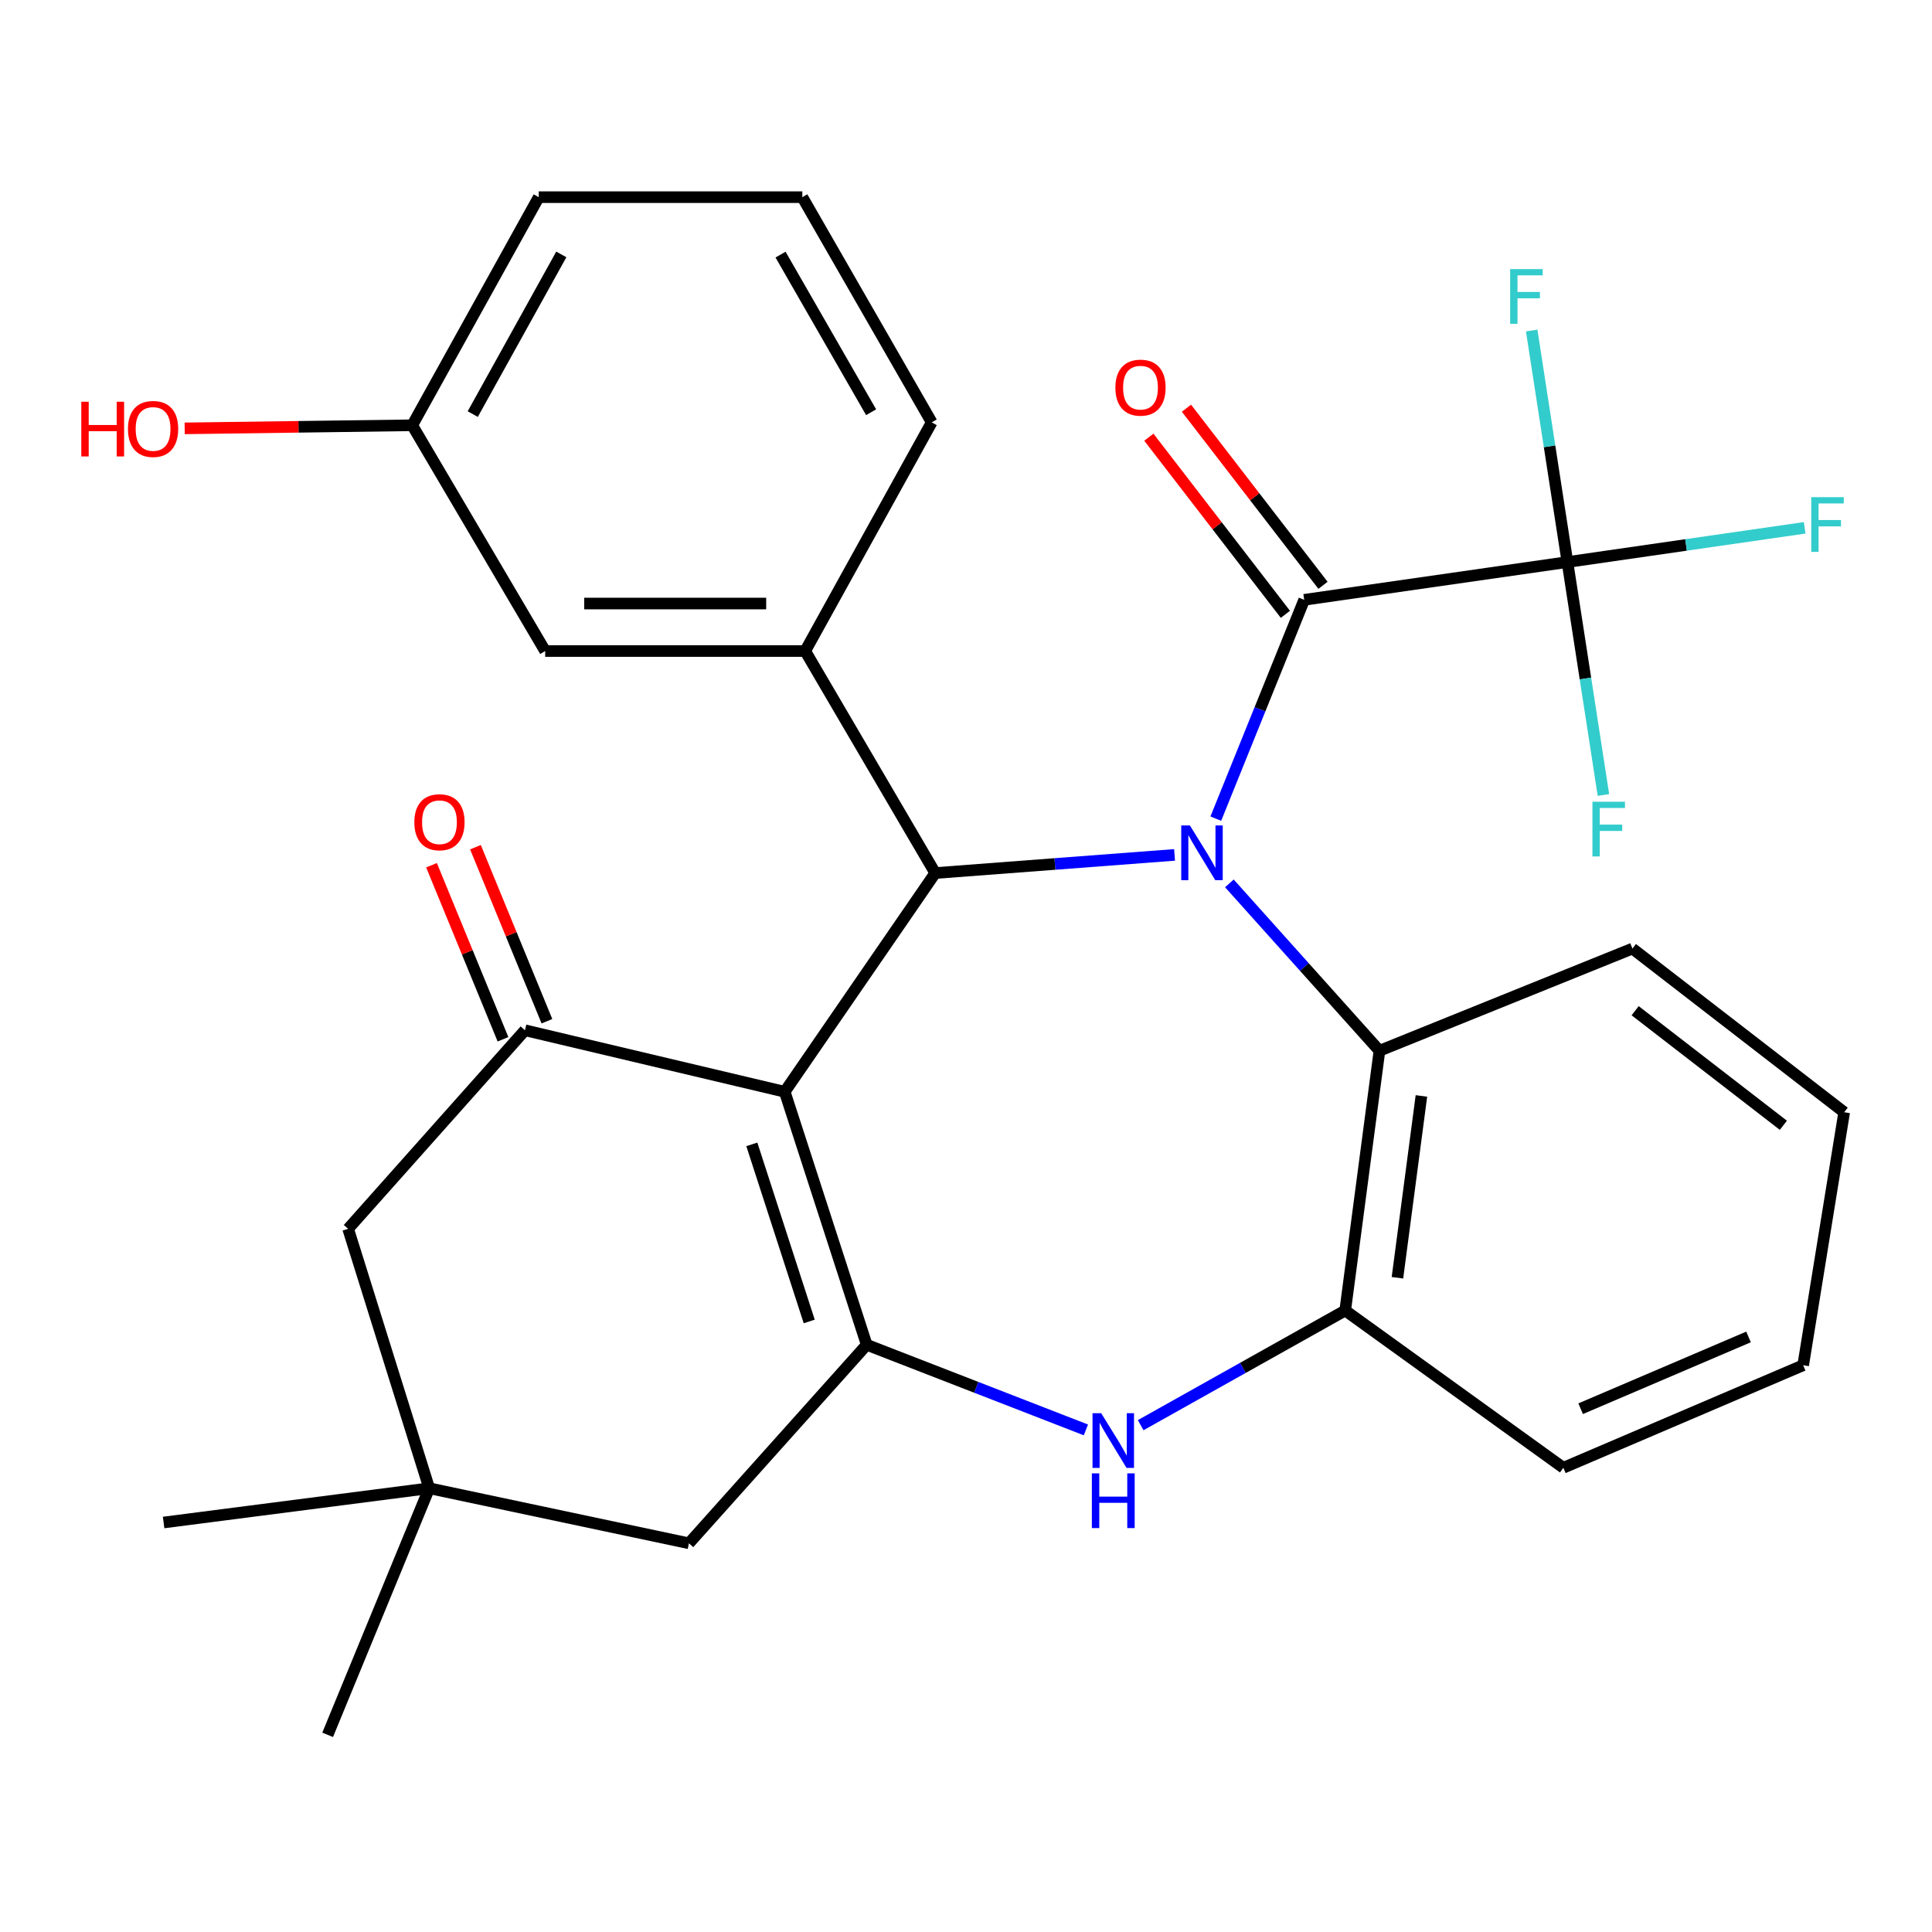 <?xml version='1.0' encoding='iso-8859-1'?>
<svg version='1.1' baseProfile='full'
              xmlns='http://www.w3.org/2000/svg'
                      xmlns:rdkit='http://www.rdkit.org/xml'
                      xmlns:xlink='http://www.w3.org/1999/xlink'
                  xml:space='preserve'
width='1000px' height='1000px' viewBox='0 0 1000 1000'>
<!-- END OF HEADER -->
<rect style='opacity:1.0;fill:#FFFFFF;stroke:none' width='1000' height='1000' x='0' y='0'> </rect>
<path class='bond-1' d='M 607.946,442.493 L 546.007,447.193' style='fill:none;fill-rule:evenodd;stroke:#0000FF;stroke-width:6px;stroke-linecap:butt;stroke-linejoin:miter;stroke-opacity:1' />
<path class='bond-1' d='M 546.007,447.193 L 484.067,451.892' style='fill:none;fill-rule:evenodd;stroke:#000000;stroke-width:6px;stroke-linecap:butt;stroke-linejoin:miter;stroke-opacity:1' />
<path class='bond-3' d='M 629.295,423.725 L 652.173,367.095' style='fill:none;fill-rule:evenodd;stroke:#0000FF;stroke-width:6px;stroke-linecap:butt;stroke-linejoin:miter;stroke-opacity:1' />
<path class='bond-3' d='M 652.173,367.095 L 675.05,310.465' style='fill:none;fill-rule:evenodd;stroke:#000000;stroke-width:6px;stroke-linecap:butt;stroke-linejoin:miter;stroke-opacity:1' />
<path class='bond-7' d='M 636.328,457.232 L 675.167,500.553' style='fill:none;fill-rule:evenodd;stroke:#0000FF;stroke-width:6px;stroke-linecap:butt;stroke-linejoin:miter;stroke-opacity:1' />
<path class='bond-7' d='M 675.167,500.553 L 714.006,543.873' style='fill:none;fill-rule:evenodd;stroke:#000000;stroke-width:6px;stroke-linecap:butt;stroke-linejoin:miter;stroke-opacity:1' />
<path class='bond-0' d='M 406.168,565.1 L 484.067,451.892' style='fill:none;fill-rule:evenodd;stroke:#000000;stroke-width:6px;stroke-linecap:butt;stroke-linejoin:miter;stroke-opacity:1' />
<path class='bond-2' d='M 406.168,565.1 L 448.608,696.051' style='fill:none;fill-rule:evenodd;stroke:#000000;stroke-width:6px;stroke-linecap:butt;stroke-linejoin:miter;stroke-opacity:1' />
<path class='bond-2' d='M 389.145,592.323 L 418.853,683.988' style='fill:none;fill-rule:evenodd;stroke:#000000;stroke-width:6px;stroke-linecap:butt;stroke-linejoin:miter;stroke-opacity:1' />
<path class='bond-4' d='M 406.168,565.1 L 271.721,533.26' style='fill:none;fill-rule:evenodd;stroke:#000000;stroke-width:6px;stroke-linecap:butt;stroke-linejoin:miter;stroke-opacity:1' />
<path class='bond-8' d='M 484.067,451.892 L 416.768,336.977' style='fill:none;fill-rule:evenodd;stroke:#000000;stroke-width:6px;stroke-linecap:butt;stroke-linejoin:miter;stroke-opacity:1' />
<path class='bond-10' d='M 448.608,696.051 L 356.599,798.809' style='fill:none;fill-rule:evenodd;stroke:#000000;stroke-width:6px;stroke-linecap:butt;stroke-linejoin:miter;stroke-opacity:1' />
<path class='bond-30' d='M 448.608,696.051 L 505.335,718.085' style='fill:none;fill-rule:evenodd;stroke:#000000;stroke-width:6px;stroke-linecap:butt;stroke-linejoin:miter;stroke-opacity:1' />
<path class='bond-30' d='M 505.335,718.085 L 562.063,740.119' style='fill:none;fill-rule:evenodd;stroke:#0000FF;stroke-width:6px;stroke-linecap:butt;stroke-linejoin:miter;stroke-opacity:1' />
<path class='bond-6' d='M 675.05,310.465 L 811.301,290.918' style='fill:none;fill-rule:evenodd;stroke:#000000;stroke-width:6px;stroke-linecap:butt;stroke-linejoin:miter;stroke-opacity:1' />
<path class='bond-13' d='M 684.786,302.959 L 649.449,257.122' style='fill:none;fill-rule:evenodd;stroke:#000000;stroke-width:6px;stroke-linecap:butt;stroke-linejoin:miter;stroke-opacity:1' />
<path class='bond-13' d='M 649.449,257.122 L 614.112,211.286' style='fill:none;fill-rule:evenodd;stroke:#FF0000;stroke-width:6px;stroke-linecap:butt;stroke-linejoin:miter;stroke-opacity:1' />
<path class='bond-13' d='M 665.314,317.97 L 629.977,272.134' style='fill:none;fill-rule:evenodd;stroke:#000000;stroke-width:6px;stroke-linecap:butt;stroke-linejoin:miter;stroke-opacity:1' />
<path class='bond-13' d='M 629.977,272.134 L 594.64,226.297' style='fill:none;fill-rule:evenodd;stroke:#FF0000;stroke-width:6px;stroke-linecap:butt;stroke-linejoin:miter;stroke-opacity:1' />
<path class='bond-12' d='M 271.721,533.26 L 180.19,636.032' style='fill:none;fill-rule:evenodd;stroke:#000000;stroke-width:6px;stroke-linecap:butt;stroke-linejoin:miter;stroke-opacity:1' />
<path class='bond-14' d='M 283.092,528.59 L 264.593,483.547' style='fill:none;fill-rule:evenodd;stroke:#000000;stroke-width:6px;stroke-linecap:butt;stroke-linejoin:miter;stroke-opacity:1' />
<path class='bond-14' d='M 264.593,483.547 L 246.094,438.505' style='fill:none;fill-rule:evenodd;stroke:#FF0000;stroke-width:6px;stroke-linecap:butt;stroke-linejoin:miter;stroke-opacity:1' />
<path class='bond-14' d='M 260.349,537.931 L 241.85,492.888' style='fill:none;fill-rule:evenodd;stroke:#000000;stroke-width:6px;stroke-linecap:butt;stroke-linejoin:miter;stroke-opacity:1' />
<path class='bond-14' d='M 241.85,492.888 L 223.351,447.845' style='fill:none;fill-rule:evenodd;stroke:#FF0000;stroke-width:6px;stroke-linecap:butt;stroke-linejoin:miter;stroke-opacity:1' />
<path class='bond-5' d='M 590.406,737.671 L 643.342,707.996' style='fill:none;fill-rule:evenodd;stroke:#0000FF;stroke-width:6px;stroke-linecap:butt;stroke-linejoin:miter;stroke-opacity:1' />
<path class='bond-5' d='M 643.342,707.996 L 696.277,678.321' style='fill:none;fill-rule:evenodd;stroke:#000000;stroke-width:6px;stroke-linecap:butt;stroke-linejoin:miter;stroke-opacity:1' />
<path class='bond-16' d='M 811.301,290.918 L 872.697,282.059' style='fill:none;fill-rule:evenodd;stroke:#000000;stroke-width:6px;stroke-linecap:butt;stroke-linejoin:miter;stroke-opacity:1' />
<path class='bond-16' d='M 872.697,282.059 L 934.093,273.2' style='fill:none;fill-rule:evenodd;stroke:#33CCCC;stroke-width:6px;stroke-linecap:butt;stroke-linejoin:miter;stroke-opacity:1' />
<path class='bond-17' d='M 811.301,290.918 L 820.618,351.199' style='fill:none;fill-rule:evenodd;stroke:#000000;stroke-width:6px;stroke-linecap:butt;stroke-linejoin:miter;stroke-opacity:1' />
<path class='bond-17' d='M 820.618,351.199 L 829.935,411.479' style='fill:none;fill-rule:evenodd;stroke:#33CCCC;stroke-width:6px;stroke-linecap:butt;stroke-linejoin:miter;stroke-opacity:1' />
<path class='bond-18' d='M 811.301,290.918 L 802.049,230.997' style='fill:none;fill-rule:evenodd;stroke:#000000;stroke-width:6px;stroke-linecap:butt;stroke-linejoin:miter;stroke-opacity:1' />
<path class='bond-18' d='M 802.049,230.997 L 792.798,171.076' style='fill:none;fill-rule:evenodd;stroke:#33CCCC;stroke-width:6px;stroke-linecap:butt;stroke-linejoin:miter;stroke-opacity:1' />
<path class='bond-9' d='M 714.006,543.873 L 696.277,678.321' style='fill:none;fill-rule:evenodd;stroke:#000000;stroke-width:6px;stroke-linecap:butt;stroke-linejoin:miter;stroke-opacity:1' />
<path class='bond-9' d='M 735.723,567.255 L 723.312,661.368' style='fill:none;fill-rule:evenodd;stroke:#000000;stroke-width:6px;stroke-linecap:butt;stroke-linejoin:miter;stroke-opacity:1' />
<path class='bond-22' d='M 714.006,543.873 L 844.944,490.985' style='fill:none;fill-rule:evenodd;stroke:#000000;stroke-width:6px;stroke-linecap:butt;stroke-linejoin:miter;stroke-opacity:1' />
<path class='bond-15' d='M 416.768,336.977 L 282.184,336.977' style='fill:none;fill-rule:evenodd;stroke:#000000;stroke-width:6px;stroke-linecap:butt;stroke-linejoin:miter;stroke-opacity:1' />
<path class='bond-15' d='M 396.58,312.39 L 302.371,312.39' style='fill:none;fill-rule:evenodd;stroke:#000000;stroke-width:6px;stroke-linecap:butt;stroke-linejoin:miter;stroke-opacity:1' />
<path class='bond-20' d='M 416.768,336.977 L 482.25,218.606' style='fill:none;fill-rule:evenodd;stroke:#000000;stroke-width:6px;stroke-linecap:butt;stroke-linejoin:miter;stroke-opacity:1' />
<path class='bond-23' d='M 696.277,678.321 L 809.184,759.717' style='fill:none;fill-rule:evenodd;stroke:#000000;stroke-width:6px;stroke-linecap:butt;stroke-linejoin:miter;stroke-opacity:1' />
<path class='bond-33' d='M 356.599,798.809 L 222.165,770.316' style='fill:none;fill-rule:evenodd;stroke:#000000;stroke-width:6px;stroke-linecap:butt;stroke-linejoin:miter;stroke-opacity:1' />
<path class='bond-11' d='M 222.165,770.316 L 180.19,636.032' style='fill:none;fill-rule:evenodd;stroke:#000000;stroke-width:6px;stroke-linecap:butt;stroke-linejoin:miter;stroke-opacity:1' />
<path class='bond-25' d='M 222.165,770.316 L 169.59,897.948' style='fill:none;fill-rule:evenodd;stroke:#000000;stroke-width:6px;stroke-linecap:butt;stroke-linejoin:miter;stroke-opacity:1' />
<path class='bond-26' d='M 222.165,770.316 L 84.685,788.046' style='fill:none;fill-rule:evenodd;stroke:#000000;stroke-width:6px;stroke-linecap:butt;stroke-linejoin:miter;stroke-opacity:1' />
<path class='bond-19' d='M 282.184,336.977 L 213.368,220.122' style='fill:none;fill-rule:evenodd;stroke:#000000;stroke-width:6px;stroke-linecap:butt;stroke-linejoin:miter;stroke-opacity:1' />
<path class='bond-21' d='M 213.368,220.122 L 154.478,220.92' style='fill:none;fill-rule:evenodd;stroke:#000000;stroke-width:6px;stroke-linecap:butt;stroke-linejoin:miter;stroke-opacity:1' />
<path class='bond-21' d='M 154.478,220.92 L 95.588,221.718' style='fill:none;fill-rule:evenodd;stroke:#FF0000;stroke-width:6px;stroke-linecap:butt;stroke-linejoin:miter;stroke-opacity:1' />
<path class='bond-32' d='M 213.368,220.122 L 278.851,102.052' style='fill:none;fill-rule:evenodd;stroke:#000000;stroke-width:6px;stroke-linecap:butt;stroke-linejoin:miter;stroke-opacity:1' />
<path class='bond-32' d='M 244.692,214.337 L 290.53,131.687' style='fill:none;fill-rule:evenodd;stroke:#000000;stroke-width:6px;stroke-linecap:butt;stroke-linejoin:miter;stroke-opacity:1' />
<path class='bond-24' d='M 482.25,218.606 L 415.279,102.052' style='fill:none;fill-rule:evenodd;stroke:#000000;stroke-width:6px;stroke-linecap:butt;stroke-linejoin:miter;stroke-opacity:1' />
<path class='bond-24' d='M 450.887,213.372 L 404.007,131.784' style='fill:none;fill-rule:evenodd;stroke:#000000;stroke-width:6px;stroke-linecap:butt;stroke-linejoin:miter;stroke-opacity:1' />
<path class='bond-28' d='M 844.944,490.985 L 954.545,575.699' style='fill:none;fill-rule:evenodd;stroke:#000000;stroke-width:6px;stroke-linecap:butt;stroke-linejoin:miter;stroke-opacity:1' />
<path class='bond-28' d='M 846.348,523.145 L 923.069,582.445' style='fill:none;fill-rule:evenodd;stroke:#000000;stroke-width:6px;stroke-linecap:butt;stroke-linejoin:miter;stroke-opacity:1' />
<path class='bond-31' d='M 809.184,759.717 L 933.319,706.65' style='fill:none;fill-rule:evenodd;stroke:#000000;stroke-width:6px;stroke-linecap:butt;stroke-linejoin:miter;stroke-opacity:1' />
<path class='bond-31' d='M 818.14,729.149 L 905.034,692.003' style='fill:none;fill-rule:evenodd;stroke:#000000;stroke-width:6px;stroke-linecap:butt;stroke-linejoin:miter;stroke-opacity:1' />
<path class='bond-27' d='M 415.279,102.052 L 278.851,102.052' style='fill:none;fill-rule:evenodd;stroke:#000000;stroke-width:6px;stroke-linecap:butt;stroke-linejoin:miter;stroke-opacity:1' />
<path class='bond-29' d='M 954.545,575.699 L 933.319,706.65' style='fill:none;fill-rule:evenodd;stroke:#000000;stroke-width:6px;stroke-linecap:butt;stroke-linejoin:miter;stroke-opacity:1' />
<path  class='atom-0' d='M 615.888 427.256
L 625.168 442.256
Q 626.088 443.736, 627.568 446.416
Q 629.048 449.096, 629.128 449.256
L 629.128 427.256
L 632.888 427.256
L 632.888 455.576
L 629.008 455.576
L 619.048 439.176
Q 617.888 437.256, 616.648 435.056
Q 615.448 432.856, 615.088 432.176
L 615.088 455.576
L 611.408 455.576
L 611.408 427.256
L 615.888 427.256
' fill='#0000FF'/>
<path  class='atom-6' d='M 569.966 731.46
L 579.246 746.46
Q 580.166 747.94, 581.646 750.62
Q 583.126 753.3, 583.206 753.46
L 583.206 731.46
L 586.966 731.46
L 586.966 759.78
L 583.086 759.78
L 573.126 743.38
Q 571.966 741.46, 570.726 739.26
Q 569.526 737.06, 569.166 736.38
L 569.166 759.78
L 565.486 759.78
L 565.486 731.46
L 569.966 731.46
' fill='#0000FF'/>
<path  class='atom-6' d='M 565.146 762.612
L 568.986 762.612
L 568.986 774.652
L 583.466 774.652
L 583.466 762.612
L 587.306 762.612
L 587.306 790.932
L 583.466 790.932
L 583.466 777.852
L 568.986 777.852
L 568.986 790.932
L 565.146 790.932
L 565.146 762.612
' fill='#0000FF'/>
<path  class='atom-14' d='M 577.322 200.642
Q 577.322 193.842, 580.682 190.042
Q 584.042 186.242, 590.322 186.242
Q 596.602 186.242, 599.962 190.042
Q 603.322 193.842, 603.322 200.642
Q 603.322 207.522, 599.922 211.442
Q 596.522 215.322, 590.322 215.322
Q 584.082 215.322, 580.682 211.442
Q 577.322 207.562, 577.322 200.642
M 590.322 212.122
Q 594.642 212.122, 596.962 209.242
Q 599.322 206.322, 599.322 200.642
Q 599.322 195.082, 596.962 192.282
Q 594.642 189.442, 590.322 189.442
Q 586.002 189.442, 583.642 192.242
Q 581.322 195.042, 581.322 200.642
Q 581.322 206.362, 583.642 209.242
Q 586.002 212.122, 590.322 212.122
' fill='#FF0000'/>
<path  class='atom-15' d='M 214.465 425.583
Q 214.465 418.783, 217.825 414.983
Q 221.185 411.183, 227.465 411.183
Q 233.745 411.183, 237.105 414.983
Q 240.465 418.783, 240.465 425.583
Q 240.465 432.463, 237.065 436.383
Q 233.665 440.263, 227.465 440.263
Q 221.225 440.263, 217.825 436.383
Q 214.465 432.503, 214.465 425.583
M 227.465 437.063
Q 231.785 437.063, 234.105 434.183
Q 236.465 431.263, 236.465 425.583
Q 236.465 420.023, 234.105 417.223
Q 231.785 414.383, 227.465 414.383
Q 223.145 414.383, 220.785 417.183
Q 218.465 419.983, 218.465 425.583
Q 218.465 431.303, 220.785 434.183
Q 223.145 437.063, 227.465 437.063
' fill='#FF0000'/>
<path  class='atom-17' d='M 937.493 257.335
L 954.333 257.335
L 954.333 260.575
L 941.293 260.575
L 941.293 269.175
L 952.893 269.175
L 952.893 272.455
L 941.293 272.455
L 941.293 285.655
L 937.493 285.655
L 937.493 257.335
' fill='#33CCCC'/>
<path  class='atom-18' d='M 824.244 414.976
L 841.084 414.976
L 841.084 418.216
L 828.044 418.216
L 828.044 426.816
L 839.644 426.816
L 839.644 430.096
L 828.044 430.096
L 828.044 443.296
L 824.244 443.296
L 824.244 414.976
' fill='#33CCCC'/>
<path  class='atom-19' d='M 781.655 139.278
L 798.495 139.278
L 798.495 142.518
L 785.455 142.518
L 785.455 151.118
L 797.055 151.118
L 797.055 154.398
L 785.455 154.398
L 785.455 167.598
L 781.655 167.598
L 781.655 139.278
' fill='#33CCCC'/>
<path  class='atom-22' d='M 42.075 207.939
L 45.915 207.939
L 45.915 219.979
L 60.395 219.979
L 60.395 207.939
L 64.235 207.939
L 64.235 236.259
L 60.395 236.259
L 60.395 223.179
L 45.915 223.179
L 45.915 236.259
L 42.075 236.259
L 42.075 207.939
' fill='#FF0000'/>
<path  class='atom-22' d='M 66.235 222.019
Q 66.235 215.219, 69.595 211.419
Q 72.955 207.619, 79.235 207.619
Q 85.515 207.619, 88.875 211.419
Q 92.235 215.219, 92.235 222.019
Q 92.235 228.899, 88.835 232.819
Q 85.435 236.699, 79.235 236.699
Q 72.995 236.699, 69.595 232.819
Q 66.235 228.939, 66.235 222.019
M 79.235 233.499
Q 83.555 233.499, 85.875 230.619
Q 88.235 227.699, 88.235 222.019
Q 88.235 216.459, 85.875 213.659
Q 83.555 210.819, 79.235 210.819
Q 74.915 210.819, 72.555 213.619
Q 70.235 216.419, 70.235 222.019
Q 70.235 227.739, 72.555 230.619
Q 74.915 233.499, 79.235 233.499
' fill='#FF0000'/>
</svg>

